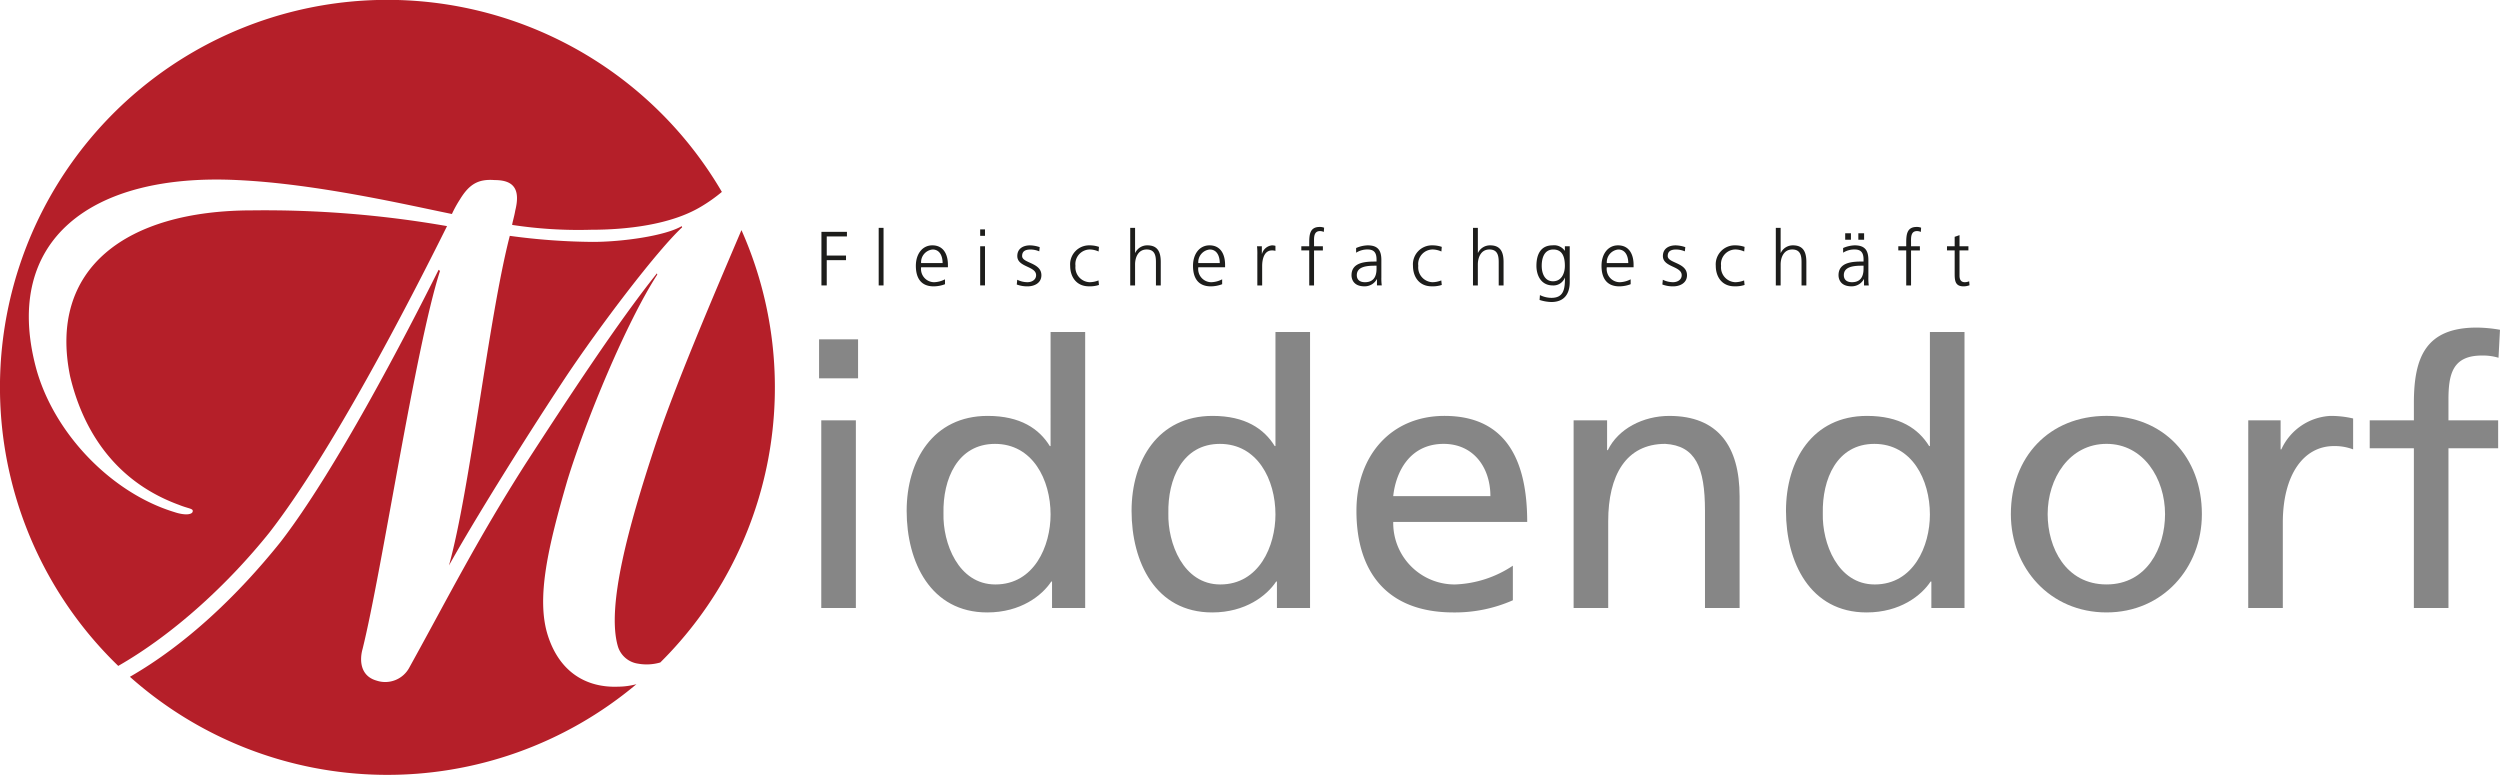 <svg id="Ebene_1" data-name="Ebene 1" xmlns="http://www.w3.org/2000/svg" viewBox="0 0 417.193 129.307"><path d="M143.192,63.14h-6.508V56.632h6.508Zm-6.14,7h5.773v31.322h-5.773Z" style="fill:#868686"/><path d="M175.56,97.039h-.121c-1.536,2.337-5.1,5.163-10.689,5.163-9.455,0-13.449-8.417-13.449-16.95,0-8.417,4.422-15.848,13.515-15.848,5.465,0,8.6,2.151,10.376,5.038h.126V55.4h5.773v46.061H175.56Zm-9.455.494c6.508,0,9.213-6.448,9.213-11.672,0-5.833-3.012-11.787-9.273-11.787s-8.725,5.894-8.6,11.606c-.126,4.911,2.453,11.853,8.659,11.853" style="fill:#868686"/><path d="M213.092,97.039h-.126c-1.536,2.337-5.1,5.163-10.684,5.163-9.46,0-13.449-8.417-13.449-16.95,0-8.417,4.422-15.848,13.51-15.848,5.465,0,8.6,2.151,10.381,5.038h.121V55.4h5.773v46.061h-5.526Zm-9.46.494c6.509,0,9.213-6.448,9.213-11.672,0-5.833-3.012-11.787-9.273-11.787s-8.72,5.894-8.6,11.606c-.121,4.911,2.458,11.853,8.659,11.853" style="fill:#868686"/><path d="M252.462,100.172a23.933,23.933,0,0,1-9.888,2.03c-11.118,0-16.215-6.755-16.215-16.951,0-9.274,5.833-15.847,14.678-15.847,10.442,0,13.818,7.616,13.818,17.691H232.5A10.25,10.25,0,0,0,242.82,97.532a18.5,18.5,0,0,0,9.642-3.133Zm-3.748-17.379c0-4.79-2.826-8.72-7.8-8.72-5.651,0-7.984,4.665-8.417,8.72Z" style="fill:#868686"/><path d="M262.6,70.141h5.587v4.977h.125c1.718-3.566,5.894-5.712,10.256-5.712,8.105,0,11.732,5.032,11.732,13.449v18.608h-5.777V85.248c0-7.309-1.6-10.87-6.63-11.177-6.573,0-9.52,5.283-9.52,12.9v14.492H262.6Z" style="fill:#868686"/><path d="M322.3,97.039h-.121c-1.536,2.337-5.1,5.163-10.689,5.163-9.455,0-13.449-8.417-13.449-16.95,0-8.417,4.423-15.848,13.515-15.848,5.465,0,8.6,2.151,10.377,5.038h.125V55.4h5.773v46.061H322.3Zm-9.455.494c6.509,0,9.213-6.448,9.213-11.672,0-5.833-3.012-11.787-9.273-11.787s-8.725,5.894-8.6,11.606c-.126,4.911,2.453,11.853,8.659,11.853" style="fill:#868686"/><path d="M351.535,69.4c9.52,0,15.908,6.881,15.908,16.4,0,8.966-6.513,16.4-15.908,16.4-9.46,0-15.968-7.435-15.968-16.4,0-9.516,6.387-16.4,15.968-16.4m0,28.129c6.755,0,9.762-6.141,9.762-11.732,0-5.954-3.622-11.727-9.762-11.727-6.206,0-9.828,5.773-9.828,11.727,0,5.591,3.012,11.732,9.828,11.732" style="fill:#868686"/><path d="M375.182,70.141h5.4v4.851h.121a9.537,9.537,0,0,1,8.171-5.586,16.244,16.244,0,0,1,3.808.428v5.158a8.6,8.6,0,0,0-3.194-.554c-5.158,0-8.538,4.916-8.538,12.775v14.25h-5.773Z" style="fill:#868686"/><path d="M402.822,74.809h-7.37V70.14h7.37V67.254c0-7.612,1.964-12.589,10.5-12.589a23.459,23.459,0,0,1,3.869.368l-.247,4.669a9.1,9.1,0,0,0-2.765-.372c-4.972,0-5.587,3.2-5.587,7.435V70.14h8.292v4.669h-8.292v26.653h-5.772Z" style="fill:#868686"/><polygon points="137.079 38.689 141.334 38.689 141.334 39.457 137.963 39.457 137.963 42.646 141.18 42.646 141.18 43.414 137.963 43.414 137.963 47.632 137.079 47.632 137.079 38.689" style="fill:#1d1d1b"/><rect x="146.633" y="38.024" width="0.81" height="9.609" style="fill:#1d1d1b"/><path d="M157.7,47.427a5.4,5.4,0,0,1-1.895.359c-2.165,0-2.97-1.462-2.97-3.422,0-2,1.1-3.422,2.751-3.422,1.844,0,2.6,1.485,2.6,3.241V44.6h-4.473a2.206,2.206,0,0,0,2.155,2.495,4.213,4.213,0,0,0,1.83-.484Zm-.4-3.524c0-1.14-.461-2.267-1.667-2.267a2.136,2.136,0,0,0-1.922,2.267Z" style="fill:#1d1d1b"/><path d="M164.375,39.355h-.806V38.28h.806Zm-.806,1.741h.806v6.532h-.806Z" style="fill:#1d1d1b"/><path d="M169.754,46.683a3.849,3.849,0,0,0,1.7.409c.768,0,1.448-.423,1.448-1.164,0-1.55-3.138-1.308-3.138-3.2,0-1.294,1.047-1.783,2.123-1.783a5.154,5.154,0,0,1,1.615.3l-.074.7a3.847,3.847,0,0,0-1.448-.307c-.833,0-1.411.256-1.411,1.089,0,1.216,3.217,1.062,3.217,3.2,0,1.383-1.294,1.858-2.281,1.858a4.941,4.941,0,0,1-1.829-.307Z" style="fill:#1d1d1b"/><path d="M183.331,41.968a3.77,3.77,0,0,0-1.4-.335,2.434,2.434,0,0,0-2.459,2.733,2.475,2.475,0,0,0,2.37,2.728,4.117,4.117,0,0,0,1.471-.3l.079.759a4.891,4.891,0,0,1-1.68.228c-2.1,0-3.124-1.6-3.124-3.417a3.168,3.168,0,0,1,3.226-3.422,4.848,4.848,0,0,1,1.578.256Z" style="fill:#1d1d1b"/><path d="M188.608,38.023h.81V42.2h.023a2.216,2.216,0,0,1,2.039-1.257c1.751,0,2.225,1.168,2.225,2.779v3.911H192.9v-3.9c0-1.126-.219-2.1-1.55-2.1-1.434,0-1.932,1.359-1.932,2.5v3.5h-.81Z" style="fill:#1d1d1b"/><path d="M203.951,47.427a5.387,5.387,0,0,1-1.895.359c-2.164,0-2.97-1.462-2.97-3.422,0-2,1.1-3.422,2.752-3.422,1.848,0,2.6,1.485,2.6,3.241V44.6h-4.469a2.2,2.2,0,0,0,2.15,2.495,4.193,4.193,0,0,0,1.83-.484Zm-.4-3.524c0-1.14-.461-2.267-1.666-2.267a2.133,2.133,0,0,0-1.918,2.267Z" style="fill:#1d1d1b"/><path d="M209.82,42.558a11.838,11.838,0,0,0-.051-1.462h.805v1.257h.028a1.935,1.935,0,0,1,1.676-1.41,2.472,2.472,0,0,1,.564.079v.843a2.058,2.058,0,0,0-.587-.075c-1.28,0-1.629,1.434-1.629,2.612v3.231h-.806Z" style="fill:#1d1d1b"/><path d="M218.478,41.79H217.16V41.1h1.318v-.47c0-1.374.051-2.756,1.731-2.756a1.893,1.893,0,0,1,.755.125l-.052.708a1.454,1.454,0,0,0-.642-.144c-1.1,0-.987,1.192-.987,1.974V41.1h1.476v.694h-1.476v5.842h-.8Z" style="fill:#1d1d1b"/><path d="M229.787,46.582h-.023a2.3,2.3,0,0,1-2.077,1.2c-1.857,0-2.15-1.253-2.15-1.844,0-2.188,2.332-2.29,4.022-2.29h.154v-.336c0-1.112-.4-1.68-1.486-1.68a3.487,3.487,0,0,0-1.922.54v-.782a5.165,5.165,0,0,1,1.922-.447c1.611,0,2.291.731,2.291,2.435V46.26a9.115,9.115,0,0,0,.065,1.369h-.8Zm-.074-2.244h-.233c-1.4,0-3.059.144-3.059,1.578,0,.856.615,1.178,1.355,1.178,1.9,0,1.937-1.653,1.937-2.356Z" style="fill:#1d1d1b"/><path d="M240.536,41.968a3.779,3.779,0,0,0-1.4-.335,2.434,2.434,0,0,0-2.458,2.733,2.475,2.475,0,0,0,2.37,2.728,4.117,4.117,0,0,0,1.471-.3l.079.759a4.891,4.891,0,0,1-1.68.228c-2.1,0-3.124-1.6-3.124-3.417a3.168,3.168,0,0,1,3.226-3.422,4.854,4.854,0,0,1,1.578.256Z" style="fill:#1d1d1b"/><path d="M245.812,38.023h.81V42.2h.023a2.216,2.216,0,0,1,2.035-1.257c1.755,0,2.23,1.168,2.23,2.779v3.911H250.1v-3.9c0-1.126-.219-2.1-1.55-2.1-1.434,0-1.932,1.359-1.932,2.5v3.5h-.81Z" style="fill:#1d1d1b"/><path d="M261.952,47.093c0,1.82-.819,3.305-3.063,3.305a6.765,6.765,0,0,1-1.969-.344l.06-.81a4.422,4.422,0,0,0,1.923.46c2.076,0,2.253-1.508,2.253-3.356h-.023a2.029,2.029,0,0,1-1.988,1.285c-2.085,0-2.751-1.821-2.751-3.268,0-1.988.768-3.422,2.691-3.422a2.152,2.152,0,0,1,2.034.9h.023V41.1h.81Zm-2.793-.154c1.462,0,1.983-1.383,1.983-2.574,0-1.579-.461-2.728-1.932-2.728-1.536,0-1.932,1.457-1.932,2.728s.512,2.574,1.881,2.574" style="fill:#1d1d1b"/><path d="M272.121,47.427a5.387,5.387,0,0,1-1.895.359c-2.165,0-2.97-1.462-2.97-3.422,0-2,1.1-3.422,2.751-3.422,1.849,0,2.6,1.485,2.6,3.241V44.6h-4.47a2.2,2.2,0,0,0,2.151,2.495,4.213,4.213,0,0,0,1.83-.484Zm-.4-3.524c0-1.14-.461-2.267-1.666-2.267A2.134,2.134,0,0,0,268.14,43.9Z" style="fill:#1d1d1b"/><path d="M277.489,46.683a3.861,3.861,0,0,0,1.7.409c.769,0,1.448-.423,1.448-1.164,0-1.55-3.137-1.308-3.137-3.2,0-1.294,1.052-1.783,2.127-1.783a5.152,5.152,0,0,1,1.611.3l-.075.7a3.842,3.842,0,0,0-1.447-.307c-.834,0-1.411.256-1.411,1.089,0,1.216,3.217,1.062,3.217,3.2,0,1.383-1.294,1.858-2.281,1.858a4.946,4.946,0,0,1-1.83-.307Z" style="fill:#1d1d1b"/><path d="M291.067,41.968a3.756,3.756,0,0,0-1.4-.335,2.433,2.433,0,0,0-2.458,2.733,2.475,2.475,0,0,0,2.37,2.728,4.121,4.121,0,0,0,1.471-.3l.079.759a4.894,4.894,0,0,1-1.681.228c-2.1,0-3.124-1.6-3.124-3.417a3.169,3.169,0,0,1,3.227-3.422,4.854,4.854,0,0,1,1.578.256Z" style="fill:#1d1d1b"/><path d="M296.343,38.023h.805V42.2h.028a2.213,2.213,0,0,1,2.034-1.257c1.756,0,2.23,1.168,2.23,2.779v3.911h-.805v-3.9c0-1.126-.219-2.1-1.55-2.1-1.434,0-1.937,1.359-1.937,2.5v3.5h-.805Z" style="fill:#1d1d1b"/><path d="M311.063,46.581h-.028a2.3,2.3,0,0,1-2.076,1.2c-1.858,0-2.151-1.257-2.151-1.848,0-2.188,2.333-2.29,4.022-2.29h.154v-.336c0-1.112-.4-1.675-1.485-1.675a3.485,3.485,0,0,0-1.923.535V41.39a5.17,5.17,0,0,1,1.923-.447c1.611,0,2.291.731,2.291,2.435v2.881a9.217,9.217,0,0,0,.065,1.374h-.792Zm-.079-2.244h-.233c-1.392,0-3.058.144-3.058,1.578,0,.856.614,1.178,1.354,1.178,1.895,0,1.937-1.653,1.937-2.356Zm-3.063-5.405h.959v1.075h-.959Zm2.193,0h.963v1.075h-.963Z" style="fill:#1d1d1b"/><path d="M318.105,41.79h-1.322V41.1h1.322v-.47c0-1.374.051-2.756,1.727-2.756a1.9,1.9,0,0,1,.759.125l-.051.708a1.461,1.461,0,0,0-.643-.144c-1.1,0-.987,1.192-.987,1.974V41.1h1.476v.694H318.91v5.842h-.805Z" style="fill:#1d1d1b"/><path d="M328.482,41.79H327v4.227c0,.591.214,1.075.87,1.075a1.876,1.876,0,0,0,.74-.153l.056.665a2.915,2.915,0,0,1-.991.182c-1.43,0-1.486-.987-1.486-2.179V41.79h-1.28V41.1h1.28V39.522l.811-.284V41.1h1.485Z" style="fill:#1d1d1b"/><g id="Signet"><path d="M44.93,88.905C55.307,75.558,68.165,50.679,74.6,37.732A176.526,176.526,0,0,0,42.09,35.107c-21.052,0-34.078,9.706-30.386,27.709C13.529,70.5,18.231,80,29.883,84.254c1.5.606,2.319.606,2.281,1.011.038.605-1.205.81-3.035.2C18.459,82.229,8.831,72.118,5.959,61.2.475,40.163,15.1,28.836,39.641,30.051,52.9,30.656,68.43,34.3,75.414,35.712a19.314,19.314,0,0,1,1.336-2.426c1.6-2.63,3.138-3.44,5.81-3.235,3.263,0,4.278,1.615,3.431,5.056-.168,1.01-.489,2.02-.526,2.425a73.269,73.269,0,0,0,13.156.81c5.875,0,13.282-.81,18.343-3.845a26.1,26.1,0,0,0,3.5-2.472,64.645,64.645,0,1,0-100.73,79.1c9.325-5.344,18.338-13.677,25.2-22.225" style="fill:#b51f29"/><path d="M85.075,39.353c-3.557,13.752-6.6,42.271-10.153,55.013C78.744,87.49,87,74.138,94.344,63.016c5.94-8.9,15.344-21.238,19.488-25.079l-.07-.2c-2.737,1.621-9.921,2.631-14.818,2.631a107.346,107.346,0,0,1-13.869-1.01" style="fill:#b51f29"/><path d="M103.154,114.591c-5.322.205-9.758-2.426-11.718-8.5-2.021-6.266.07-14.962,3.231-25.884,3.105-10.116,9.8-26.294,15.018-34.385l-.065-.2C103,53.916,94.8,66.453,87.716,77.375c-8.124,12.742-12.891,22.248-19.385,33.98a4.555,4.555,0,0,1-5.484,2.225c-2.873-.81-2.808-3.64-2.347-5.26,3.259-13.147,8.776-50.158,12.924-63.1l-.228-.2C67.744,55.937,55.864,78.79,46.757,90.522c-7.067,8.808-15.67,17.016-25.078,22.421a64.612,64.612,0,0,0,84.524,1.233,12.171,12.171,0,0,1-3.049.415" style="fill:#b51f29"/><path d="M123.733,38.4c-4.567,10.736-11.14,26.006-14.6,36.555-4.11,12.537-8,26.289-6.005,32.965a4.124,4.124,0,0,0,3.361,2.831,8.108,8.108,0,0,0,3.7-.2A64.621,64.621,0,0,0,123.733,38.4" style="fill:#b51f29"/></g></svg>